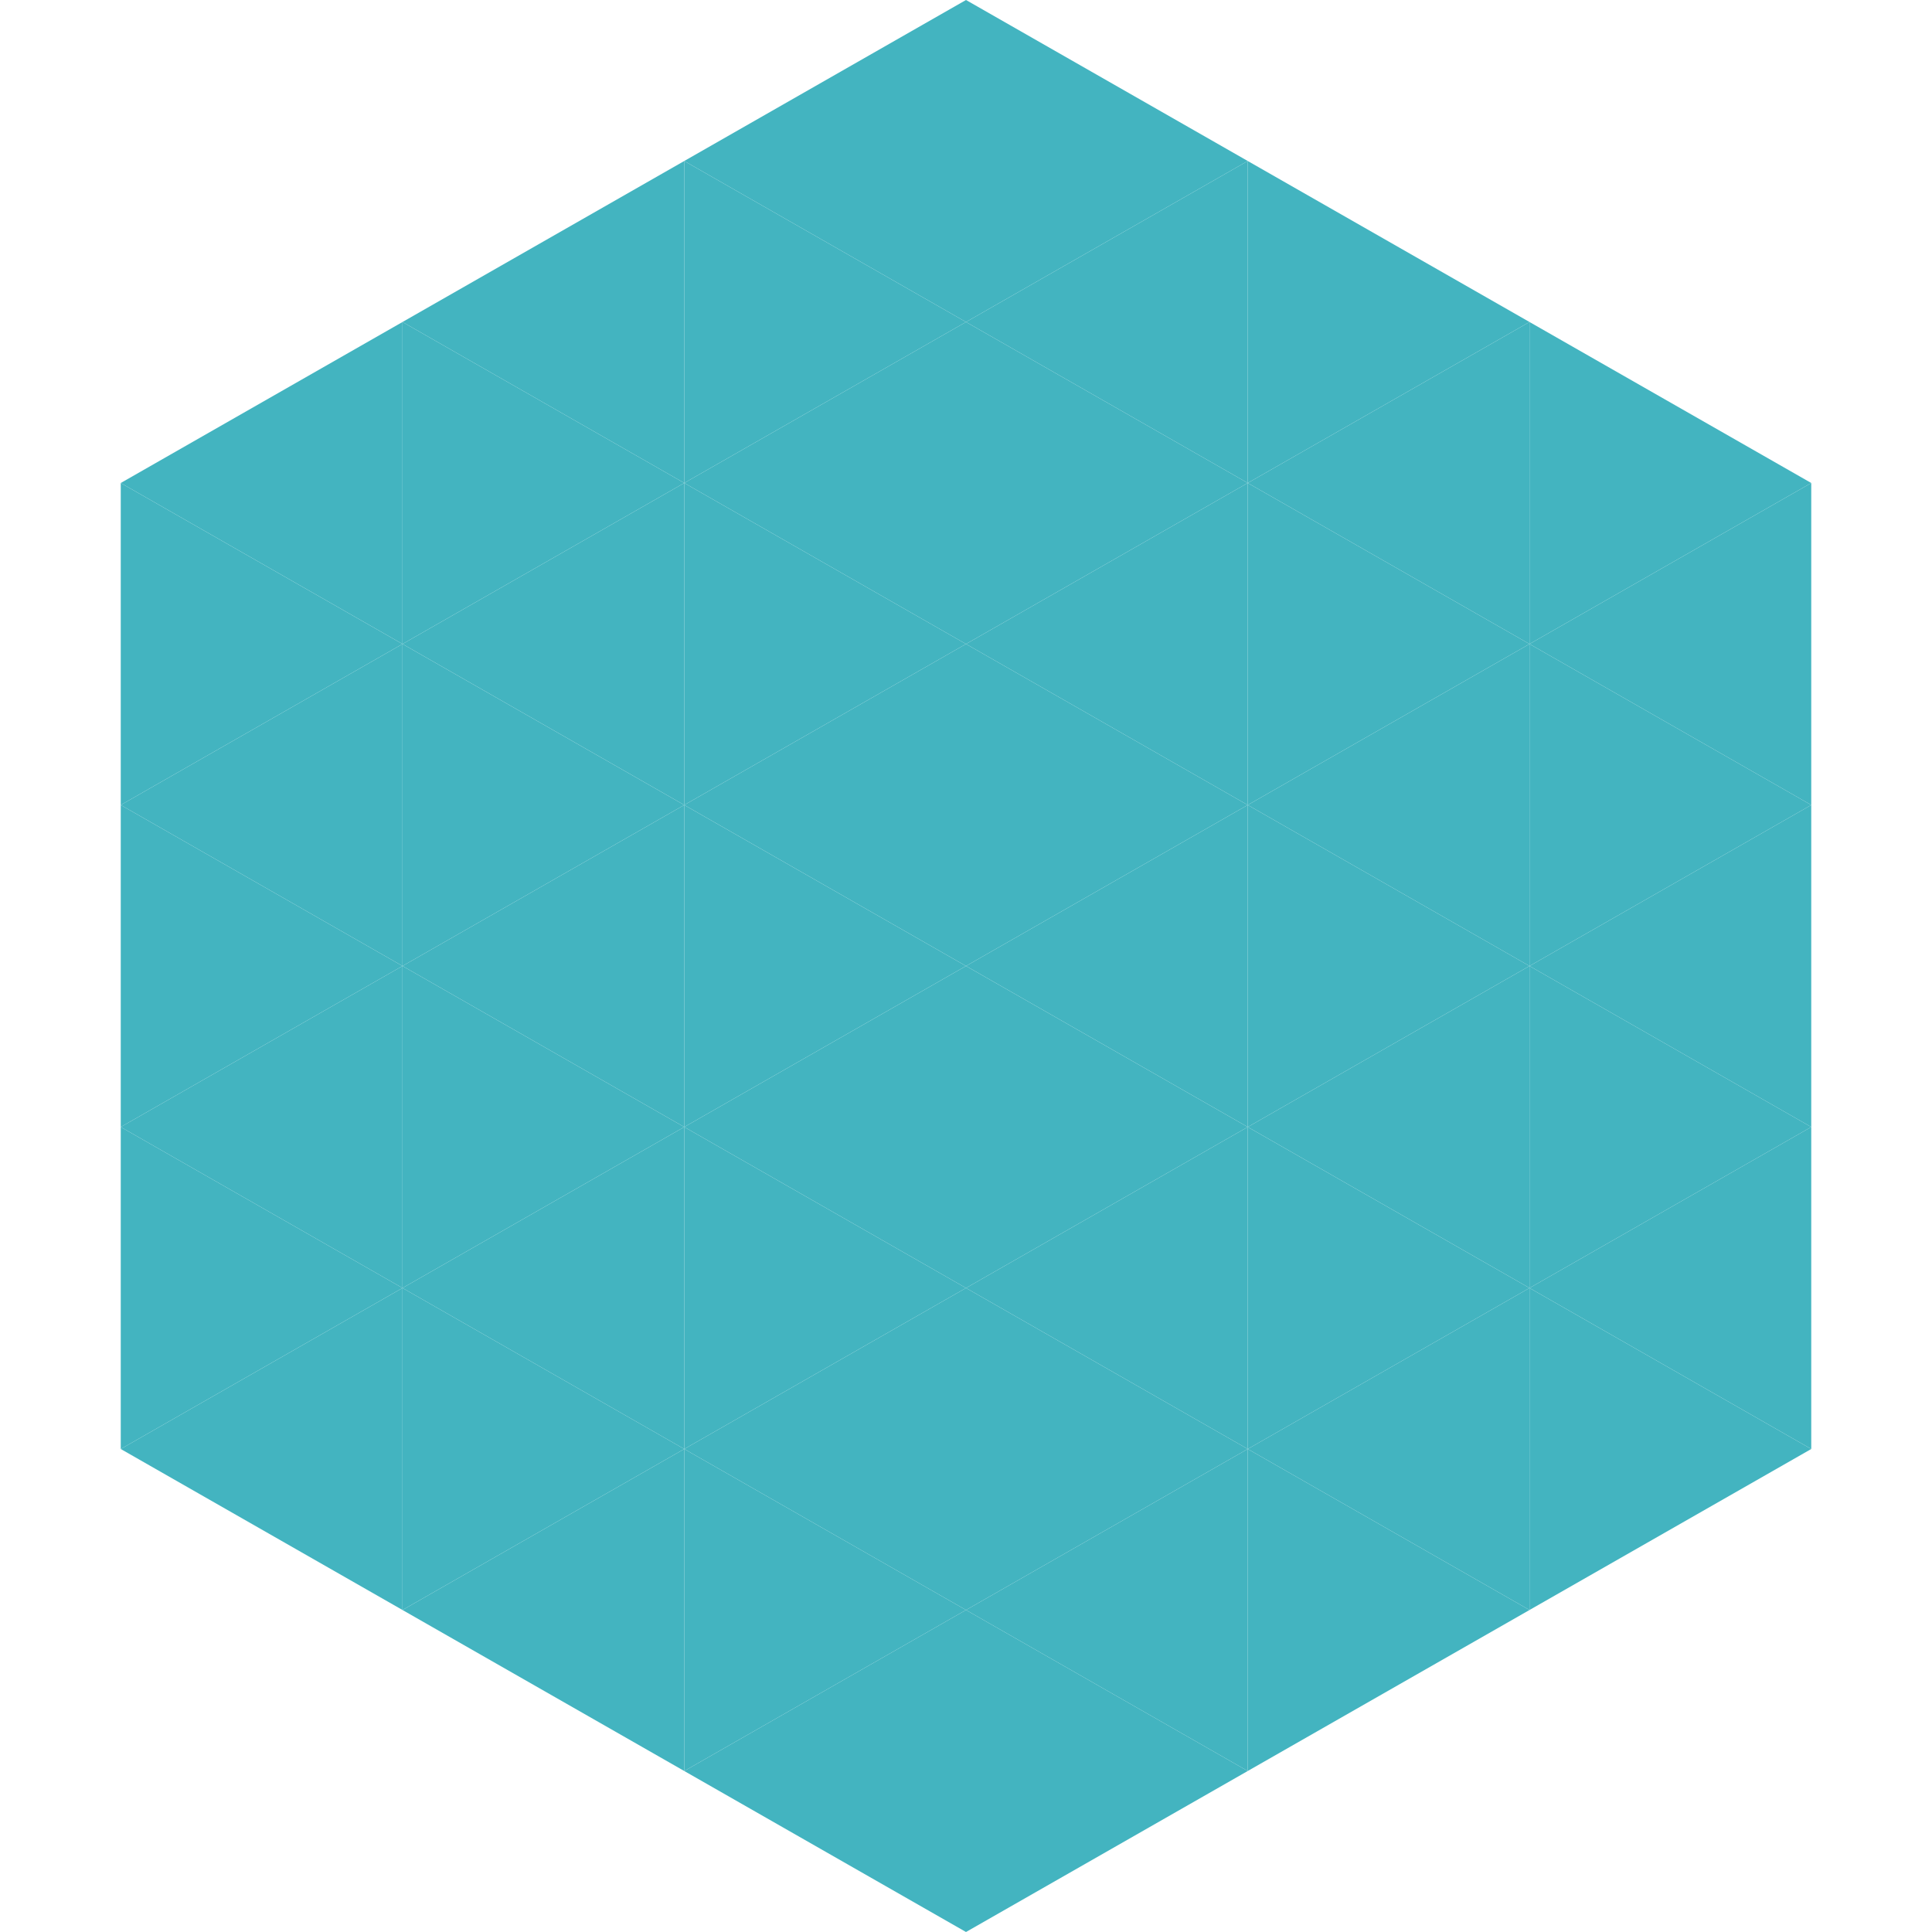 <?xml version="1.0"?>
<!-- Generated by SVGo -->
<svg width="240" height="240"
     xmlns="http://www.w3.org/2000/svg"
     xmlns:xlink="http://www.w3.org/1999/xlink">
<polygon points="50,40 15,60 50,80" style="fill:rgb(67,180,192)" />
<polygon points="190,40 225,60 190,80" style="fill:rgb(67,180,192)" />
<polygon points="15,60 50,80 15,100" style="fill:rgb(67,180,192)" />
<polygon points="225,60 190,80 225,100" style="fill:rgb(67,180,192)" />
<polygon points="50,80 15,100 50,120" style="fill:rgb(67,180,192)" />
<polygon points="190,80 225,100 190,120" style="fill:rgb(67,180,192)" />
<polygon points="15,100 50,120 15,140" style="fill:rgb(67,180,192)" />
<polygon points="225,100 190,120 225,140" style="fill:rgb(67,180,192)" />
<polygon points="50,120 15,140 50,160" style="fill:rgb(67,180,192)" />
<polygon points="190,120 225,140 190,160" style="fill:rgb(67,180,192)" />
<polygon points="15,140 50,160 15,180" style="fill:rgb(67,180,192)" />
<polygon points="225,140 190,160 225,180" style="fill:rgb(67,180,192)" />
<polygon points="50,160 15,180 50,200" style="fill:rgb(67,180,192)" />
<polygon points="190,160 225,180 190,200" style="fill:rgb(67,180,192)" />
<polygon points="15,180 50,200 15,220" style="fill:rgb(255,255,255); fill-opacity:0" />
<polygon points="225,180 190,200 225,220" style="fill:rgb(255,255,255); fill-opacity:0" />
<polygon points="50,0 85,20 50,40" style="fill:rgb(255,255,255); fill-opacity:0" />
<polygon points="190,0 155,20 190,40" style="fill:rgb(255,255,255); fill-opacity:0" />
<polygon points="85,20 50,40 85,60" style="fill:rgb(67,180,192)" />
<polygon points="155,20 190,40 155,60" style="fill:rgb(67,180,192)" />
<polygon points="50,40 85,60 50,80" style="fill:rgb(67,180,192)" />
<polygon points="190,40 155,60 190,80" style="fill:rgb(67,180,192)" />
<polygon points="85,60 50,80 85,100" style="fill:rgb(67,180,192)" />
<polygon points="155,60 190,80 155,100" style="fill:rgb(67,180,192)" />
<polygon points="50,80 85,100 50,120" style="fill:rgb(67,180,192)" />
<polygon points="190,80 155,100 190,120" style="fill:rgb(67,180,192)" />
<polygon points="85,100 50,120 85,140" style="fill:rgb(67,180,192)" />
<polygon points="155,100 190,120 155,140" style="fill:rgb(67,180,192)" />
<polygon points="50,120 85,140 50,160" style="fill:rgb(67,180,192)" />
<polygon points="190,120 155,140 190,160" style="fill:rgb(67,180,192)" />
<polygon points="85,140 50,160 85,180" style="fill:rgb(67,180,192)" />
<polygon points="155,140 190,160 155,180" style="fill:rgb(67,180,192)" />
<polygon points="50,160 85,180 50,200" style="fill:rgb(67,180,192)" />
<polygon points="190,160 155,180 190,200" style="fill:rgb(67,180,192)" />
<polygon points="85,180 50,200 85,220" style="fill:rgb(67,180,192)" />
<polygon points="155,180 190,200 155,220" style="fill:rgb(67,180,192)" />
<polygon points="120,0 85,20 120,40" style="fill:rgb(67,180,192)" />
<polygon points="120,0 155,20 120,40" style="fill:rgb(67,180,192)" />
<polygon points="85,20 120,40 85,60" style="fill:rgb(67,180,192)" />
<polygon points="155,20 120,40 155,60" style="fill:rgb(67,180,192)" />
<polygon points="120,40 85,60 120,80" style="fill:rgb(67,180,192)" />
<polygon points="120,40 155,60 120,80" style="fill:rgb(67,180,192)" />
<polygon points="85,60 120,80 85,100" style="fill:rgb(67,180,192)" />
<polygon points="155,60 120,80 155,100" style="fill:rgb(67,180,192)" />
<polygon points="120,80 85,100 120,120" style="fill:rgb(67,180,192)" />
<polygon points="120,80 155,100 120,120" style="fill:rgb(67,180,192)" />
<polygon points="85,100 120,120 85,140" style="fill:rgb(67,180,192)" />
<polygon points="155,100 120,120 155,140" style="fill:rgb(67,180,192)" />
<polygon points="120,120 85,140 120,160" style="fill:rgb(67,180,192)" />
<polygon points="120,120 155,140 120,160" style="fill:rgb(67,180,192)" />
<polygon points="85,140 120,160 85,180" style="fill:rgb(67,180,192)" />
<polygon points="155,140 120,160 155,180" style="fill:rgb(67,180,192)" />
<polygon points="120,160 85,180 120,200" style="fill:rgb(67,180,192)" />
<polygon points="120,160 155,180 120,200" style="fill:rgb(67,180,192)" />
<polygon points="85,180 120,200 85,220" style="fill:rgb(67,180,192)" />
<polygon points="155,180 120,200 155,220" style="fill:rgb(67,180,192)" />
<polygon points="120,200 85,220 120,240" style="fill:rgb(67,180,192)" />
<polygon points="120,200 155,220 120,240" style="fill:rgb(67,180,192)" />
<polygon points="85,220 120,240 85,260" style="fill:rgb(255,255,255); fill-opacity:0" />
<polygon points="155,220 120,240 155,260" style="fill:rgb(255,255,255); fill-opacity:0" />
</svg>
